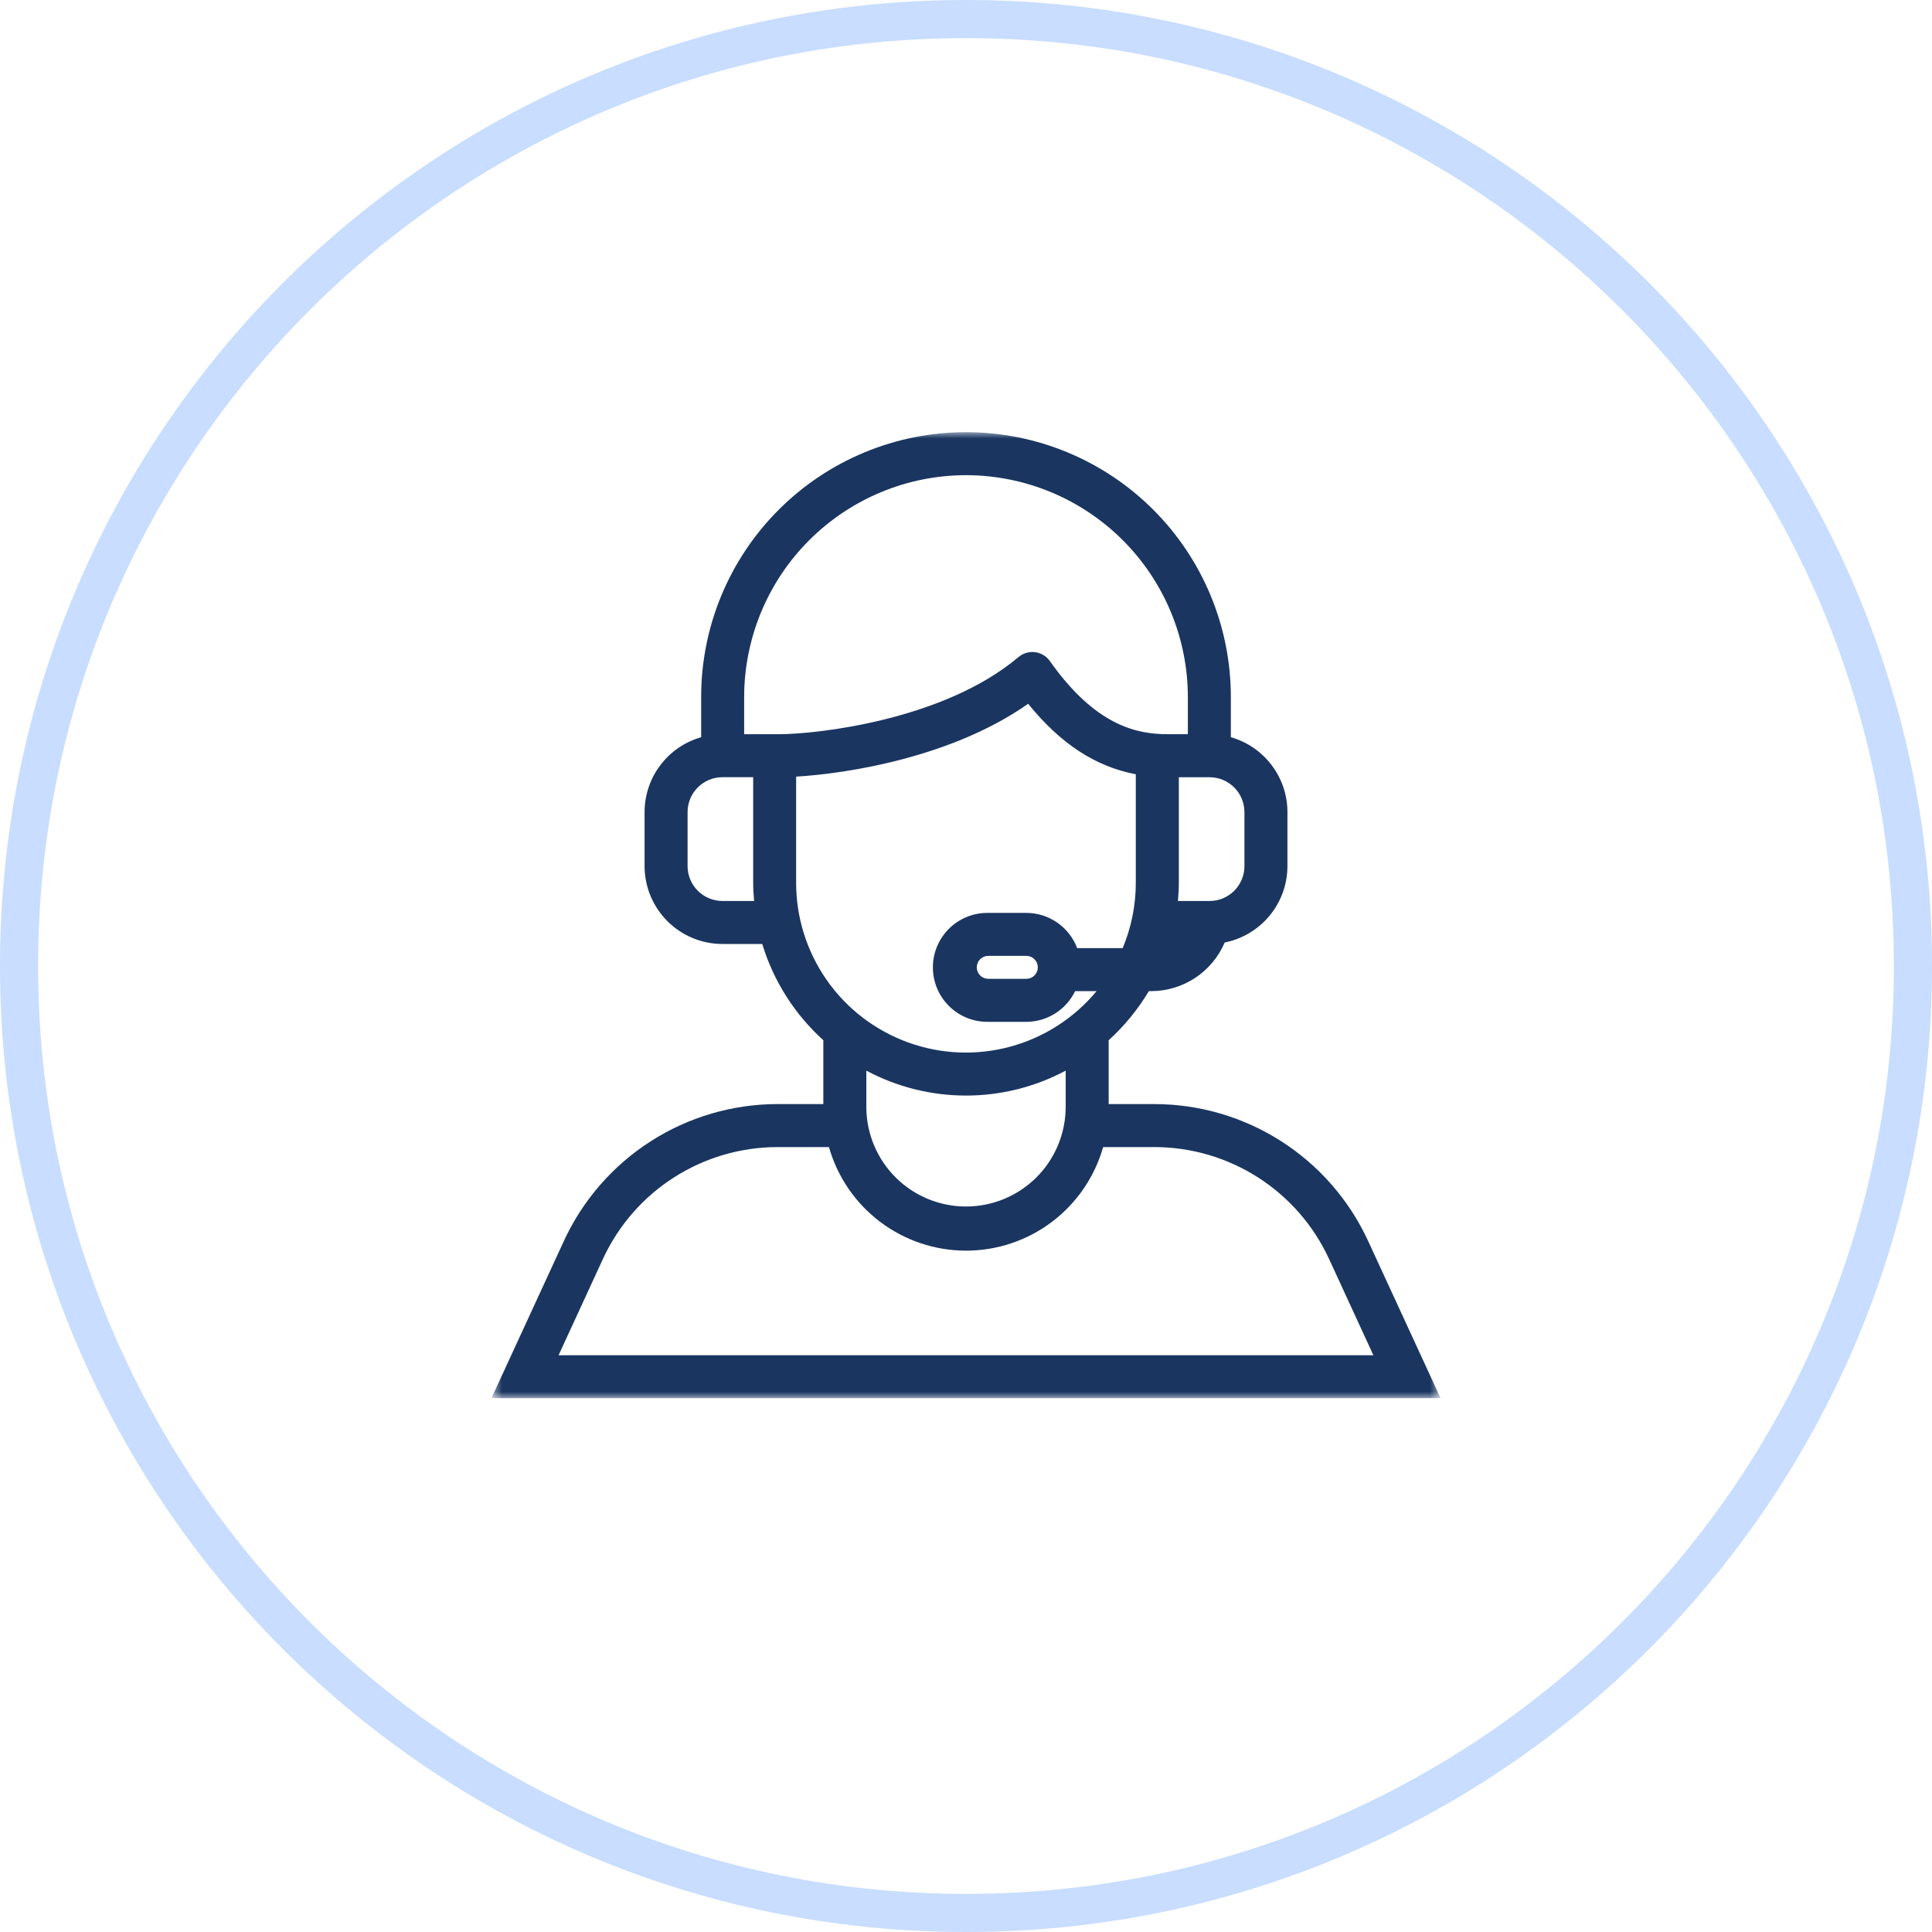 <svg xmlns="http://www.w3.org/2000/svg" fill="none" viewBox="0 0 152 152" height="152" width="152">
<g clip-path="url(#clip0_4318_1158)">
<path fill="#C8DDFF" d="M76 3C66.144 3 56.584 4.93 47.586 8.735C43.261 10.565 39.09 12.829 35.187 15.466C31.321 18.077 27.685 21.077 24.381 24.381C21.077 27.685 18.077 31.321 15.466 35.187C12.829 39.09 10.565 43.261 8.735 47.586C4.93 56.584 3 66.144 3 76C3 85.856 4.93 95.416 8.735 104.414C10.565 108.739 12.829 112.91 15.466 116.813C18.077 120.679 21.077 124.315 24.381 127.619C27.685 130.923 31.321 133.923 35.187 136.535C39.09 139.171 43.261 141.435 47.586 143.265C56.584 147.07 66.144 149 76 149C85.856 149 95.416 147.07 104.414 143.265C108.739 141.435 112.91 139.171 116.813 136.535C120.679 133.923 124.315 130.923 127.619 127.619C130.923 124.315 133.923 120.679 136.535 116.813C139.171 112.91 141.435 108.739 143.265 104.414C147.07 95.416 149 85.856 149 76C149 66.144 147.07 56.584 143.265 47.586C141.435 43.261 139.171 39.09 136.535 35.187C133.923 31.321 130.923 27.685 127.619 24.381C124.315 21.077 120.679 18.077 116.813 15.466C112.91 12.829 108.739 10.565 104.414 8.735C95.416 4.93 85.856 3 76 3ZM76 0C117.974 0 152 34.026 152 76C152 117.974 117.974 152 76 152C34.026 152 0 117.974 0 76C0 34.026 34.026 0 76 0Z"></path>
<mask height="76" width="76" y="34" x="38" maskUnits="userSpaceOnUse" style="mask-type:luminance" id="mask0_4318_1158">
<path fill="white" d="M113.337 34H38.664V110H113.337V34Z"></path>
</mask>
<g mask="url(#mask0_4318_1158)">
<path fill="#1A3560" d="M107.622 97.601C106.138 94.399 103.77 91.687 100.797 89.785C97.824 87.883 94.37 86.869 90.84 86.863H87.225V81.838C88.464 80.715 89.529 79.414 90.385 77.977H90.571C91.803 77.976 93.008 77.612 94.036 76.932C95.064 76.252 95.869 75.285 96.352 74.151C97.742 73.875 98.994 73.125 99.894 72.03C100.794 70.935 101.287 69.562 101.289 68.145V63.888C101.287 62.556 100.852 61.261 100.048 60.199C99.245 59.137 98.118 58.365 96.837 58.001V54.837C96.837 49.311 94.642 44.011 90.734 40.103C86.826 36.195 81.526 34 76 34C70.474 34 65.174 36.195 61.266 40.103C57.358 44.011 55.163 49.311 55.163 54.837V58.001C53.883 58.366 52.756 59.137 51.953 60.199C51.15 61.261 50.714 62.556 50.712 63.887V68.144C50.714 69.768 51.36 71.324 52.508 72.472C53.656 73.62 55.212 74.266 56.836 74.268H59.97C60.855 77.181 62.516 79.797 64.775 81.837V86.862H61.164C57.634 86.867 54.179 87.881 51.205 89.783C48.232 91.686 45.863 94.398 44.379 97.601L38.664 110.001H113.337L107.622 97.601ZM97.906 63.888V68.145C97.905 68.872 97.616 69.569 97.102 70.083C96.588 70.597 95.891 70.885 95.164 70.886H92.672C92.713 70.412 92.745 69.934 92.745 69.449V61.149H95.164C95.891 61.15 96.588 61.439 97.102 61.953C97.616 62.467 97.904 63.164 97.905 63.891M76 37.384C80.627 37.389 85.064 39.229 88.336 42.501C91.609 45.773 93.45 50.209 93.455 54.837V57.763H91.864C89.442 57.763 86.2 57.109 82.601 52.012C82.466 51.821 82.292 51.659 82.091 51.538C81.89 51.417 81.666 51.34 81.433 51.31C81.201 51.28 80.965 51.299 80.74 51.366C80.515 51.432 80.306 51.545 80.127 51.696C74.267 56.649 64.307 57.763 61.279 57.763H58.546V54.837C58.552 50.21 60.392 45.773 63.664 42.502C66.936 39.23 71.373 37.389 76 37.384ZM56.836 70.884C56.109 70.883 55.413 70.594 54.899 70.08C54.385 69.566 54.096 68.87 54.095 68.143V63.888C54.096 63.161 54.385 62.464 54.898 61.95C55.412 61.436 56.109 61.147 56.836 61.146H59.256V69.446C59.256 69.931 59.288 70.408 59.329 70.883L56.836 70.884ZM62.636 69.447V61.101C66.75 60.858 74.958 59.547 80.89 55.369C83.429 58.508 86.183 60.312 89.359 60.915V69.449C89.36 71.216 89.009 72.965 88.326 74.594H84.746C84.439 73.781 83.892 73.08 83.178 72.585C82.463 72.09 81.615 71.823 80.746 71.822H77.746C77.178 71.813 76.613 71.918 76.086 72.129C75.558 72.341 75.078 72.655 74.673 73.054C74.268 73.453 73.947 73.928 73.727 74.452C73.508 74.977 73.395 75.539 73.395 76.108C73.395 76.676 73.508 77.239 73.727 77.763C73.947 78.287 74.268 78.762 74.673 79.161C75.078 79.56 75.558 79.874 76.086 80.086C76.613 80.297 77.178 80.402 77.746 80.393H80.746C81.548 80.391 82.333 80.163 83.012 79.736C83.691 79.308 84.236 78.699 84.585 77.977H86.273C84.519 80.093 82.156 81.617 79.504 82.34C76.853 83.063 74.043 82.951 71.458 82.018C68.873 81.085 66.638 79.378 65.059 77.128C63.48 74.879 62.634 72.197 62.635 69.449M81.65 76.108C81.65 76.347 81.555 76.576 81.386 76.744C81.218 76.913 80.989 77.008 80.75 77.008H77.75C77.511 77.008 77.281 76.913 77.112 76.743C76.942 76.574 76.847 76.344 76.847 76.105C76.847 75.865 76.942 75.636 77.112 75.466C77.281 75.297 77.511 75.202 77.75 75.202H80.75C80.989 75.202 81.218 75.297 81.386 75.466C81.555 75.634 81.65 75.863 81.65 76.102M76 86.193C78.735 86.194 81.429 85.521 83.842 84.233V87.169C83.819 89.233 82.982 91.205 81.514 92.657C80.046 94.108 78.065 94.922 76.001 94.922C73.936 94.922 71.955 94.108 70.487 92.657C69.019 91.205 68.182 89.233 68.159 87.169V84.233C70.572 85.521 73.266 86.195 76.001 86.193M43.949 106.618L47.449 99.018C48.662 96.401 50.597 94.186 53.027 92.632C55.457 91.078 58.28 90.25 61.164 90.246H65.218C65.885 92.593 67.298 94.658 69.245 96.129C71.191 97.599 73.564 98.395 76.004 98.395C78.443 98.395 80.816 97.599 82.763 96.129C84.709 94.658 86.123 92.593 86.789 90.246H90.843C93.726 90.252 96.548 91.081 98.976 92.635C101.404 94.189 103.338 96.405 104.55 99.021L108.05 106.621H43.949V106.618Z"></path>
</g>
</g>
<defs>
<clipPath id="clip0_4318_1158">
<rect fill="white" height="152" width="152"></rect>
</clipPath>
</defs>
</svg>
